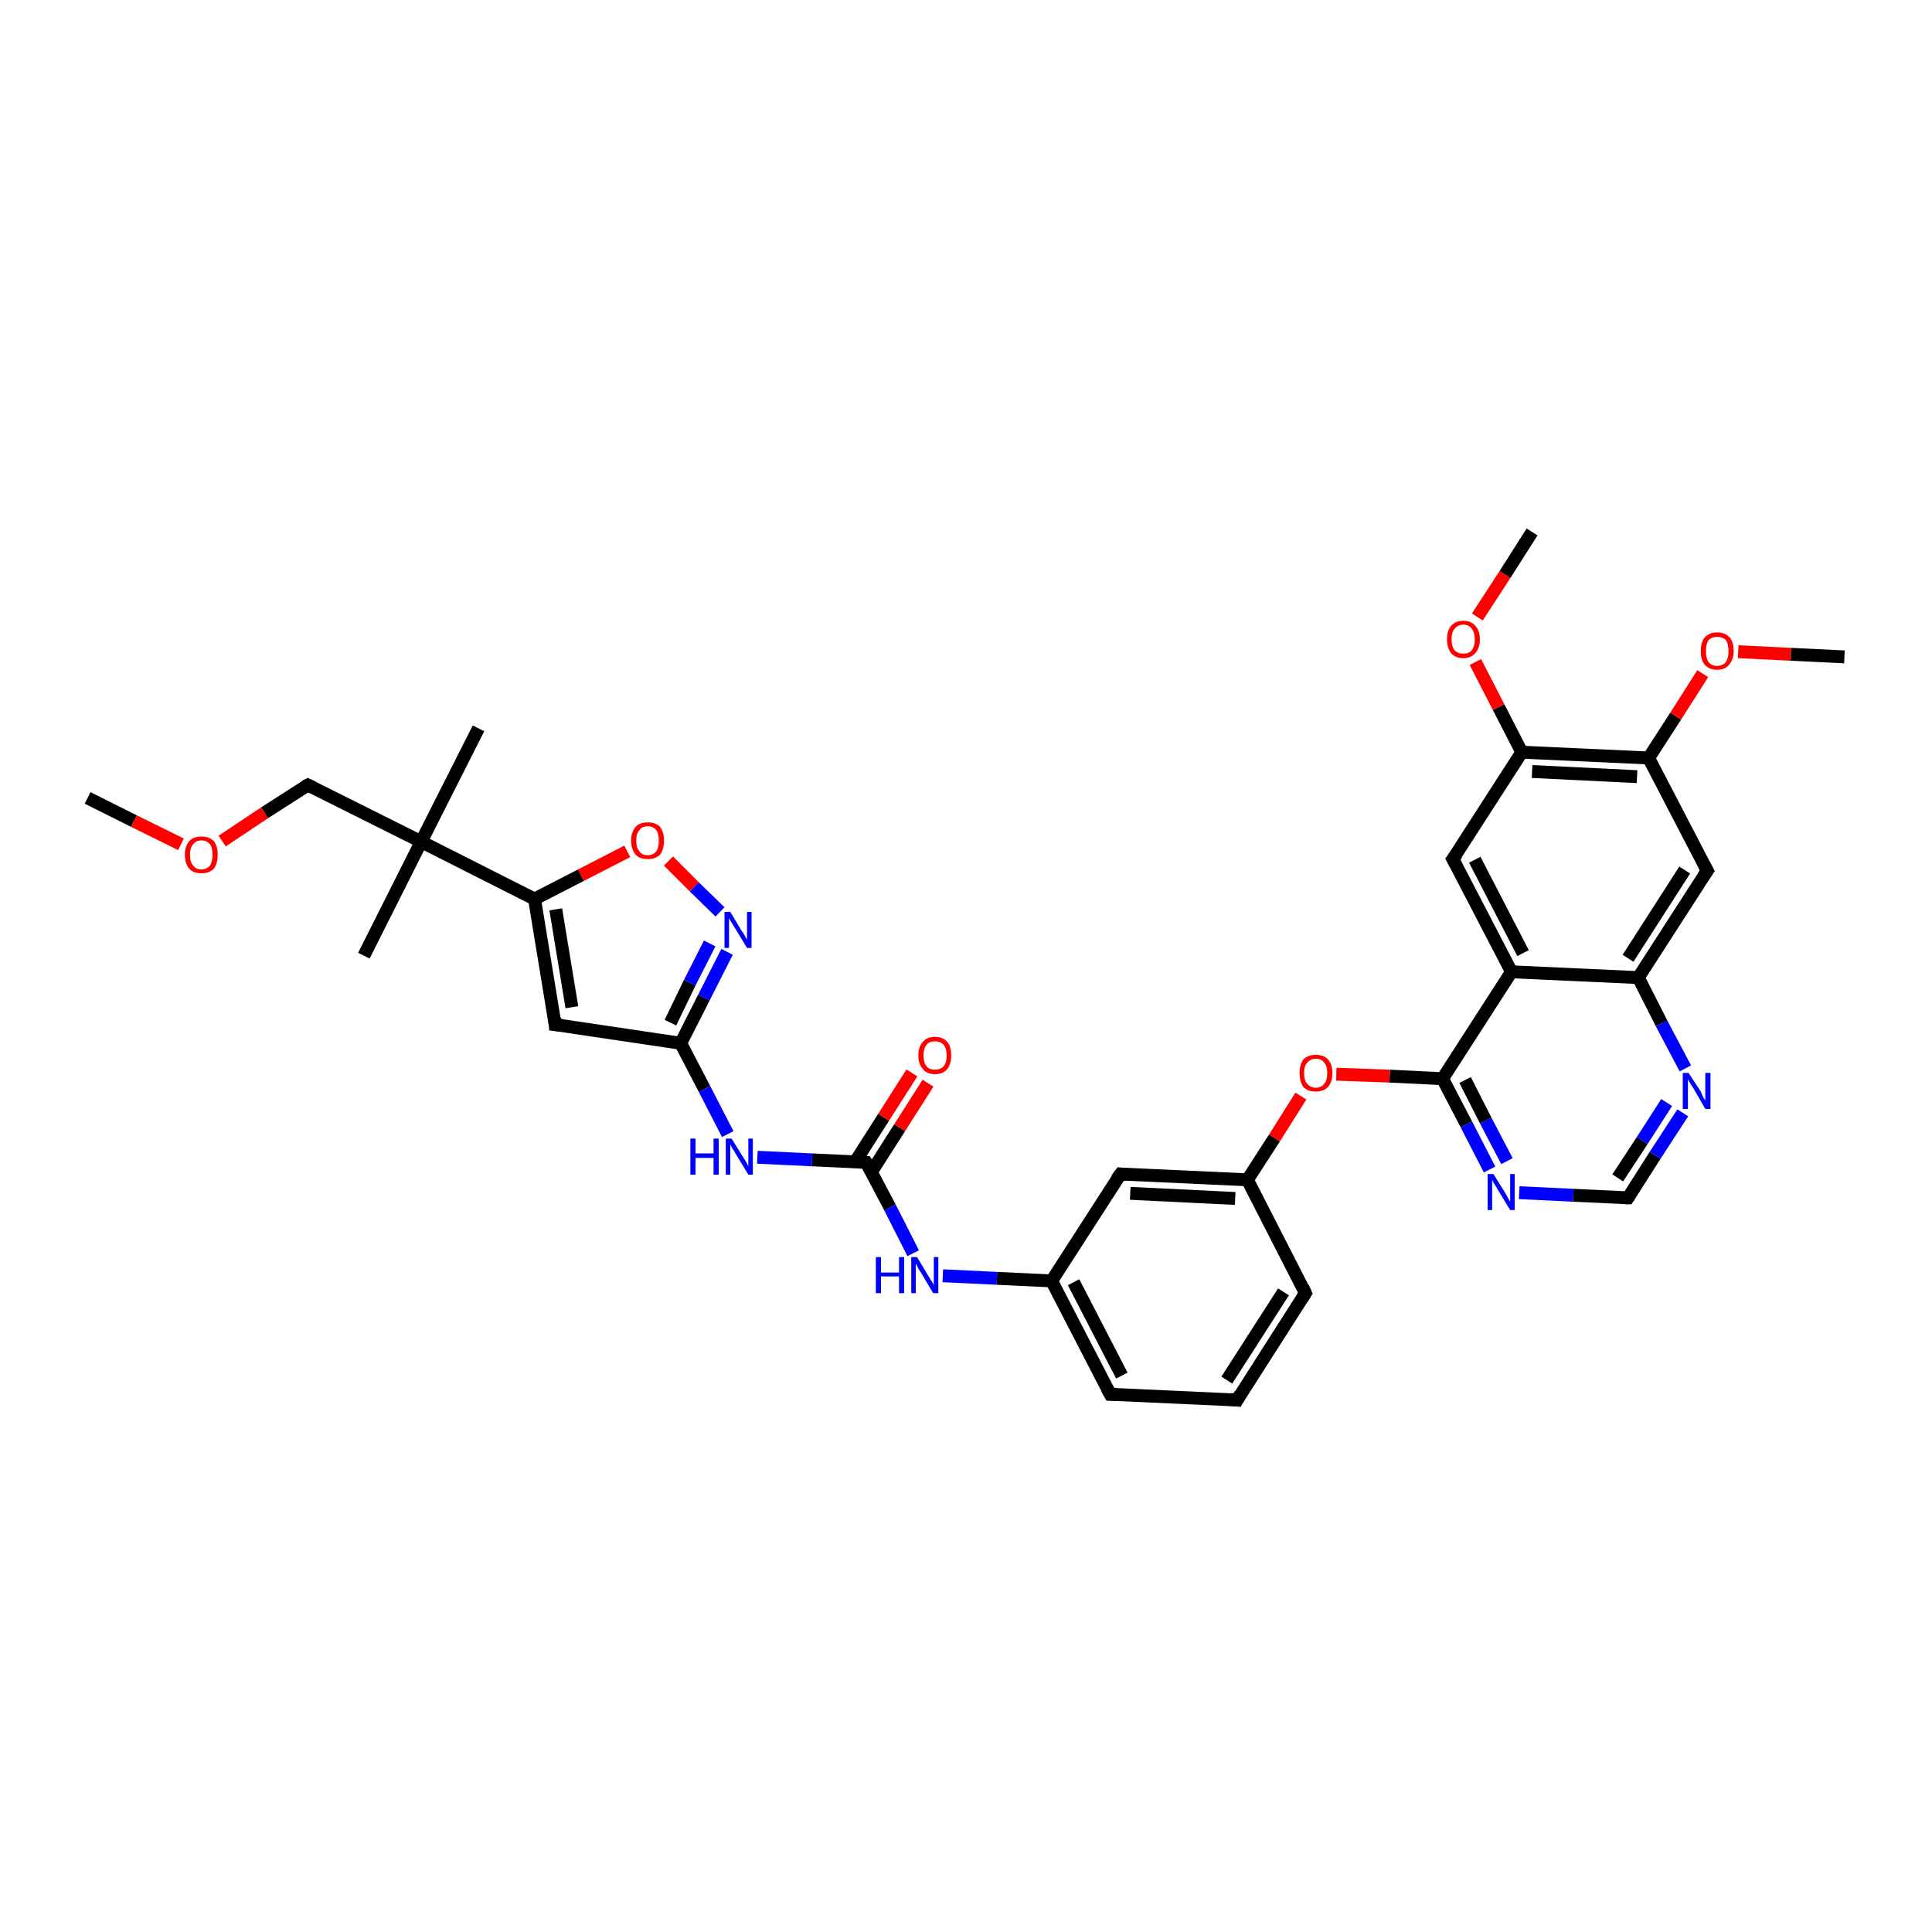 <?xml version='1.0' encoding='iso-8859-1'?>
<svg version='1.1' baseProfile='full'
              xmlns='http://www.w3.org/2000/svg'
                      xmlns:rdkit='http://www.rdkit.org/xml'
                      xmlns:xlink='http://www.w3.org/1999/xlink'
                  xml:space='preserve'
width='300px' height='300px' viewBox='0 0 300 300'>
<!-- END OF HEADER -->
<rect style='opacity:1.0;fill:#FFFFFF;stroke:none' width='300.0' height='300.0' x='0.0' y='0.0'> </rect>
<path class='bond-0 atom-0 atom-1' d='M 13.6,123.9 L 20.8,127.5' style='fill:none;fill-rule:evenodd;stroke:#000000;stroke-width:2.0px;stroke-linecap:butt;stroke-linejoin:miter;stroke-opacity:1' />
<path class='bond-0 atom-0 atom-1' d='M 20.8,127.5 L 28.1,131.1' style='fill:none;fill-rule:evenodd;stroke:#FF0000;stroke-width:2.0px;stroke-linecap:butt;stroke-linejoin:miter;stroke-opacity:1' />
<path class='bond-1 atom-1 atom-2' d='M 34.5,130.6 L 41.1,126.2' style='fill:none;fill-rule:evenodd;stroke:#FF0000;stroke-width:2.0px;stroke-linecap:butt;stroke-linejoin:miter;stroke-opacity:1' />
<path class='bond-1 atom-1 atom-2' d='M 41.1,126.2 L 47.8,121.9' style='fill:none;fill-rule:evenodd;stroke:#000000;stroke-width:2.0px;stroke-linecap:butt;stroke-linejoin:miter;stroke-opacity:1' />
<path class='bond-2 atom-2 atom-3' d='M 47.8,121.9 L 65.4,130.7' style='fill:none;fill-rule:evenodd;stroke:#000000;stroke-width:2.0px;stroke-linecap:butt;stroke-linejoin:miter;stroke-opacity:1' />
<path class='bond-3 atom-3 atom-4' d='M 65.4,130.7 L 74.3,113.1' style='fill:none;fill-rule:evenodd;stroke:#000000;stroke-width:2.0px;stroke-linecap:butt;stroke-linejoin:miter;stroke-opacity:1' />
<path class='bond-4 atom-3 atom-5' d='M 65.4,130.7 L 56.5,148.4' style='fill:none;fill-rule:evenodd;stroke:#000000;stroke-width:2.0px;stroke-linecap:butt;stroke-linejoin:miter;stroke-opacity:1' />
<path class='bond-5 atom-3 atom-6' d='M 65.4,130.7 L 83.0,139.6' style='fill:none;fill-rule:evenodd;stroke:#000000;stroke-width:2.0px;stroke-linecap:butt;stroke-linejoin:miter;stroke-opacity:1' />
<path class='bond-6 atom-6 atom-7' d='M 83.0,139.6 L 86.2,159.1' style='fill:none;fill-rule:evenodd;stroke:#000000;stroke-width:2.0px;stroke-linecap:butt;stroke-linejoin:miter;stroke-opacity:1' />
<path class='bond-6 atom-6 atom-7' d='M 86.3,141.2 L 88.8,156.4' style='fill:none;fill-rule:evenodd;stroke:#000000;stroke-width:2.0px;stroke-linecap:butt;stroke-linejoin:miter;stroke-opacity:1' />
<path class='bond-7 atom-7 atom-8' d='M 86.2,159.1 L 105.7,162.0' style='fill:none;fill-rule:evenodd;stroke:#000000;stroke-width:2.0px;stroke-linecap:butt;stroke-linejoin:miter;stroke-opacity:1' />
<path class='bond-8 atom-8 atom-9' d='M 105.7,162.0 L 109.4,169.1' style='fill:none;fill-rule:evenodd;stroke:#000000;stroke-width:2.0px;stroke-linecap:butt;stroke-linejoin:miter;stroke-opacity:1' />
<path class='bond-8 atom-8 atom-9' d='M 109.4,169.1 L 113.0,176.1' style='fill:none;fill-rule:evenodd;stroke:#0000FF;stroke-width:2.0px;stroke-linecap:butt;stroke-linejoin:miter;stroke-opacity:1' />
<path class='bond-9 atom-9 atom-10' d='M 117.6,179.7 L 126.1,180.1' style='fill:none;fill-rule:evenodd;stroke:#0000FF;stroke-width:2.0px;stroke-linecap:butt;stroke-linejoin:miter;stroke-opacity:1' />
<path class='bond-9 atom-9 atom-10' d='M 126.1,180.1 L 134.5,180.5' style='fill:none;fill-rule:evenodd;stroke:#000000;stroke-width:2.0px;stroke-linecap:butt;stroke-linejoin:miter;stroke-opacity:1' />
<path class='bond-10 atom-10 atom-11' d='M 135.3,182.0 L 139.7,175.1' style='fill:none;fill-rule:evenodd;stroke:#000000;stroke-width:2.0px;stroke-linecap:butt;stroke-linejoin:miter;stroke-opacity:1' />
<path class='bond-10 atom-10 atom-11' d='M 139.7,175.1 L 144.1,168.2' style='fill:none;fill-rule:evenodd;stroke:#FF0000;stroke-width:2.0px;stroke-linecap:butt;stroke-linejoin:miter;stroke-opacity:1' />
<path class='bond-10 atom-10 atom-11' d='M 132.8,180.4 L 137.2,173.5' style='fill:none;fill-rule:evenodd;stroke:#000000;stroke-width:2.0px;stroke-linecap:butt;stroke-linejoin:miter;stroke-opacity:1' />
<path class='bond-10 atom-10 atom-11' d='M 137.2,173.5 L 141.6,166.6' style='fill:none;fill-rule:evenodd;stroke:#FF0000;stroke-width:2.0px;stroke-linecap:butt;stroke-linejoin:miter;stroke-opacity:1' />
<path class='bond-11 atom-10 atom-12' d='M 134.5,180.5 L 138.2,187.5' style='fill:none;fill-rule:evenodd;stroke:#000000;stroke-width:2.0px;stroke-linecap:butt;stroke-linejoin:miter;stroke-opacity:1' />
<path class='bond-11 atom-10 atom-12' d='M 138.2,187.5 L 141.8,194.6' style='fill:none;fill-rule:evenodd;stroke:#0000FF;stroke-width:2.0px;stroke-linecap:butt;stroke-linejoin:miter;stroke-opacity:1' />
<path class='bond-12 atom-12 atom-13' d='M 146.4,198.1 L 154.8,198.5' style='fill:none;fill-rule:evenodd;stroke:#0000FF;stroke-width:2.0px;stroke-linecap:butt;stroke-linejoin:miter;stroke-opacity:1' />
<path class='bond-12 atom-12 atom-13' d='M 154.8,198.5 L 163.3,198.9' style='fill:none;fill-rule:evenodd;stroke:#000000;stroke-width:2.0px;stroke-linecap:butt;stroke-linejoin:miter;stroke-opacity:1' />
<path class='bond-13 atom-13 atom-14' d='M 163.3,198.9 L 172.4,216.5' style='fill:none;fill-rule:evenodd;stroke:#000000;stroke-width:2.0px;stroke-linecap:butt;stroke-linejoin:miter;stroke-opacity:1' />
<path class='bond-13 atom-13 atom-14' d='M 166.7,199.1 L 174.2,213.6' style='fill:none;fill-rule:evenodd;stroke:#000000;stroke-width:2.0px;stroke-linecap:butt;stroke-linejoin:miter;stroke-opacity:1' />
<path class='bond-14 atom-14 atom-15' d='M 172.4,216.5 L 192.1,217.4' style='fill:none;fill-rule:evenodd;stroke:#000000;stroke-width:2.0px;stroke-linecap:butt;stroke-linejoin:miter;stroke-opacity:1' />
<path class='bond-15 atom-15 atom-16' d='M 192.1,217.4 L 202.7,200.8' style='fill:none;fill-rule:evenodd;stroke:#000000;stroke-width:2.0px;stroke-linecap:butt;stroke-linejoin:miter;stroke-opacity:1' />
<path class='bond-15 atom-15 atom-16' d='M 190.5,214.3 L 199.3,200.6' style='fill:none;fill-rule:evenodd;stroke:#000000;stroke-width:2.0px;stroke-linecap:butt;stroke-linejoin:miter;stroke-opacity:1' />
<path class='bond-16 atom-16 atom-17' d='M 202.7,200.8 L 193.7,183.2' style='fill:none;fill-rule:evenodd;stroke:#000000;stroke-width:2.0px;stroke-linecap:butt;stroke-linejoin:miter;stroke-opacity:1' />
<path class='bond-17 atom-17 atom-18' d='M 193.7,183.2 L 197.9,176.7' style='fill:none;fill-rule:evenodd;stroke:#000000;stroke-width:2.0px;stroke-linecap:butt;stroke-linejoin:miter;stroke-opacity:1' />
<path class='bond-17 atom-17 atom-18' d='M 197.9,176.7 L 202.0,170.2' style='fill:none;fill-rule:evenodd;stroke:#FF0000;stroke-width:2.0px;stroke-linecap:butt;stroke-linejoin:miter;stroke-opacity:1' />
<path class='bond-18 atom-18 atom-19' d='M 207.5,166.8 L 215.8,167.1' style='fill:none;fill-rule:evenodd;stroke:#FF0000;stroke-width:2.0px;stroke-linecap:butt;stroke-linejoin:miter;stroke-opacity:1' />
<path class='bond-18 atom-18 atom-19' d='M 215.8,167.1 L 224.0,167.5' style='fill:none;fill-rule:evenodd;stroke:#000000;stroke-width:2.0px;stroke-linecap:butt;stroke-linejoin:miter;stroke-opacity:1' />
<path class='bond-19 atom-19 atom-20' d='M 224.0,167.5 L 227.7,174.6' style='fill:none;fill-rule:evenodd;stroke:#000000;stroke-width:2.0px;stroke-linecap:butt;stroke-linejoin:miter;stroke-opacity:1' />
<path class='bond-19 atom-19 atom-20' d='M 227.7,174.6 L 231.3,181.6' style='fill:none;fill-rule:evenodd;stroke:#0000FF;stroke-width:2.0px;stroke-linecap:butt;stroke-linejoin:miter;stroke-opacity:1' />
<path class='bond-19 atom-19 atom-20' d='M 227.5,167.7 L 230.7,174.0' style='fill:none;fill-rule:evenodd;stroke:#000000;stroke-width:2.0px;stroke-linecap:butt;stroke-linejoin:miter;stroke-opacity:1' />
<path class='bond-19 atom-19 atom-20' d='M 230.7,174.0 L 234.0,180.3' style='fill:none;fill-rule:evenodd;stroke:#0000FF;stroke-width:2.0px;stroke-linecap:butt;stroke-linejoin:miter;stroke-opacity:1' />
<path class='bond-20 atom-20 atom-21' d='M 235.9,185.2 L 244.3,185.6' style='fill:none;fill-rule:evenodd;stroke:#0000FF;stroke-width:2.0px;stroke-linecap:butt;stroke-linejoin:miter;stroke-opacity:1' />
<path class='bond-20 atom-20 atom-21' d='M 244.3,185.6 L 252.8,186.0' style='fill:none;fill-rule:evenodd;stroke:#000000;stroke-width:2.0px;stroke-linecap:butt;stroke-linejoin:miter;stroke-opacity:1' />
<path class='bond-21 atom-21 atom-22' d='M 252.8,186.0 L 257.0,179.4' style='fill:none;fill-rule:evenodd;stroke:#000000;stroke-width:2.0px;stroke-linecap:butt;stroke-linejoin:miter;stroke-opacity:1' />
<path class='bond-21 atom-21 atom-22' d='M 257.0,179.4 L 261.3,172.8' style='fill:none;fill-rule:evenodd;stroke:#0000FF;stroke-width:2.0px;stroke-linecap:butt;stroke-linejoin:miter;stroke-opacity:1' />
<path class='bond-21 atom-21 atom-22' d='M 251.2,182.9 L 255.0,177.1' style='fill:none;fill-rule:evenodd;stroke:#000000;stroke-width:2.0px;stroke-linecap:butt;stroke-linejoin:miter;stroke-opacity:1' />
<path class='bond-21 atom-21 atom-22' d='M 255.0,177.1 L 258.8,171.2' style='fill:none;fill-rule:evenodd;stroke:#0000FF;stroke-width:2.0px;stroke-linecap:butt;stroke-linejoin:miter;stroke-opacity:1' />
<path class='bond-22 atom-22 atom-23' d='M 261.7,165.9 L 258.0,158.9' style='fill:none;fill-rule:evenodd;stroke:#0000FF;stroke-width:2.0px;stroke-linecap:butt;stroke-linejoin:miter;stroke-opacity:1' />
<path class='bond-22 atom-22 atom-23' d='M 258.0,158.9 L 254.4,151.8' style='fill:none;fill-rule:evenodd;stroke:#000000;stroke-width:2.0px;stroke-linecap:butt;stroke-linejoin:miter;stroke-opacity:1' />
<path class='bond-23 atom-23 atom-24' d='M 254.4,151.8 L 265.1,135.2' style='fill:none;fill-rule:evenodd;stroke:#000000;stroke-width:2.0px;stroke-linecap:butt;stroke-linejoin:miter;stroke-opacity:1' />
<path class='bond-23 atom-23 atom-24' d='M 252.8,148.8 L 261.6,135.1' style='fill:none;fill-rule:evenodd;stroke:#000000;stroke-width:2.0px;stroke-linecap:butt;stroke-linejoin:miter;stroke-opacity:1' />
<path class='bond-24 atom-24 atom-25' d='M 265.1,135.2 L 256.0,117.7' style='fill:none;fill-rule:evenodd;stroke:#000000;stroke-width:2.0px;stroke-linecap:butt;stroke-linejoin:miter;stroke-opacity:1' />
<path class='bond-25 atom-25 atom-26' d='M 256.0,117.7 L 260.2,111.2' style='fill:none;fill-rule:evenodd;stroke:#000000;stroke-width:2.0px;stroke-linecap:butt;stroke-linejoin:miter;stroke-opacity:1' />
<path class='bond-25 atom-25 atom-26' d='M 260.2,111.2 L 264.4,104.6' style='fill:none;fill-rule:evenodd;stroke:#FF0000;stroke-width:2.0px;stroke-linecap:butt;stroke-linejoin:miter;stroke-opacity:1' />
<path class='bond-26 atom-26 atom-27' d='M 269.9,101.2 L 278.1,101.6' style='fill:none;fill-rule:evenodd;stroke:#FF0000;stroke-width:2.0px;stroke-linecap:butt;stroke-linejoin:miter;stroke-opacity:1' />
<path class='bond-26 atom-26 atom-27' d='M 278.1,101.6 L 286.4,102.0' style='fill:none;fill-rule:evenodd;stroke:#000000;stroke-width:2.0px;stroke-linecap:butt;stroke-linejoin:miter;stroke-opacity:1' />
<path class='bond-27 atom-25 atom-28' d='M 256.0,117.7 L 236.3,116.8' style='fill:none;fill-rule:evenodd;stroke:#000000;stroke-width:2.0px;stroke-linecap:butt;stroke-linejoin:miter;stroke-opacity:1' />
<path class='bond-27 atom-25 atom-28' d='M 254.2,120.6 L 237.9,119.8' style='fill:none;fill-rule:evenodd;stroke:#000000;stroke-width:2.0px;stroke-linecap:butt;stroke-linejoin:miter;stroke-opacity:1' />
<path class='bond-28 atom-28 atom-29' d='M 236.3,116.8 L 232.7,109.8' style='fill:none;fill-rule:evenodd;stroke:#000000;stroke-width:2.0px;stroke-linecap:butt;stroke-linejoin:miter;stroke-opacity:1' />
<path class='bond-28 atom-28 atom-29' d='M 232.7,109.8 L 229.1,102.8' style='fill:none;fill-rule:evenodd;stroke:#FF0000;stroke-width:2.0px;stroke-linecap:butt;stroke-linejoin:miter;stroke-opacity:1' />
<path class='bond-29 atom-29 atom-30' d='M 229.4,95.8 L 233.7,89.2' style='fill:none;fill-rule:evenodd;stroke:#FF0000;stroke-width:2.0px;stroke-linecap:butt;stroke-linejoin:miter;stroke-opacity:1' />
<path class='bond-29 atom-29 atom-30' d='M 233.7,89.2 L 237.9,82.6' style='fill:none;fill-rule:evenodd;stroke:#000000;stroke-width:2.0px;stroke-linecap:butt;stroke-linejoin:miter;stroke-opacity:1' />
<path class='bond-30 atom-28 atom-31' d='M 236.3,116.8 L 225.6,133.4' style='fill:none;fill-rule:evenodd;stroke:#000000;stroke-width:2.0px;stroke-linecap:butt;stroke-linejoin:miter;stroke-opacity:1' />
<path class='bond-31 atom-31 atom-32' d='M 225.6,133.4 L 234.7,150.9' style='fill:none;fill-rule:evenodd;stroke:#000000;stroke-width:2.0px;stroke-linecap:butt;stroke-linejoin:miter;stroke-opacity:1' />
<path class='bond-31 atom-31 atom-32' d='M 229.0,133.5 L 236.5,148.0' style='fill:none;fill-rule:evenodd;stroke:#000000;stroke-width:2.0px;stroke-linecap:butt;stroke-linejoin:miter;stroke-opacity:1' />
<path class='bond-32 atom-17 atom-33' d='M 193.7,183.2 L 174.0,182.3' style='fill:none;fill-rule:evenodd;stroke:#000000;stroke-width:2.0px;stroke-linecap:butt;stroke-linejoin:miter;stroke-opacity:1' />
<path class='bond-32 atom-17 atom-33' d='M 191.8,186.1 L 175.5,185.3' style='fill:none;fill-rule:evenodd;stroke:#000000;stroke-width:2.0px;stroke-linecap:butt;stroke-linejoin:miter;stroke-opacity:1' />
<path class='bond-33 atom-8 atom-34' d='M 105.7,162.0 L 109.3,154.9' style='fill:none;fill-rule:evenodd;stroke:#000000;stroke-width:2.0px;stroke-linecap:butt;stroke-linejoin:miter;stroke-opacity:1' />
<path class='bond-33 atom-8 atom-34' d='M 109.3,154.9 L 112.9,147.8' style='fill:none;fill-rule:evenodd;stroke:#0000FF;stroke-width:2.0px;stroke-linecap:butt;stroke-linejoin:miter;stroke-opacity:1' />
<path class='bond-33 atom-8 atom-34' d='M 104.1,158.8 L 107.1,152.6' style='fill:none;fill-rule:evenodd;stroke:#000000;stroke-width:2.0px;stroke-linecap:butt;stroke-linejoin:miter;stroke-opacity:1' />
<path class='bond-33 atom-8 atom-34' d='M 107.1,152.6 L 110.2,146.5' style='fill:none;fill-rule:evenodd;stroke:#0000FF;stroke-width:2.0px;stroke-linecap:butt;stroke-linejoin:miter;stroke-opacity:1' />
<path class='bond-34 atom-34 atom-35' d='M 111.8,141.6 L 107.8,137.7' style='fill:none;fill-rule:evenodd;stroke:#0000FF;stroke-width:2.0px;stroke-linecap:butt;stroke-linejoin:miter;stroke-opacity:1' />
<path class='bond-34 atom-34 atom-35' d='M 107.8,137.7 L 103.8,133.7' style='fill:none;fill-rule:evenodd;stroke:#FF0000;stroke-width:2.0px;stroke-linecap:butt;stroke-linejoin:miter;stroke-opacity:1' />
<path class='bond-35 atom-35 atom-6' d='M 97.4,132.2 L 90.2,135.9' style='fill:none;fill-rule:evenodd;stroke:#FF0000;stroke-width:2.0px;stroke-linecap:butt;stroke-linejoin:miter;stroke-opacity:1' />
<path class='bond-35 atom-35 atom-6' d='M 90.2,135.9 L 83.0,139.6' style='fill:none;fill-rule:evenodd;stroke:#000000;stroke-width:2.0px;stroke-linecap:butt;stroke-linejoin:miter;stroke-opacity:1' />
<path class='bond-36 atom-33 atom-13' d='M 174.0,182.3 L 163.3,198.9' style='fill:none;fill-rule:evenodd;stroke:#000000;stroke-width:2.0px;stroke-linecap:butt;stroke-linejoin:miter;stroke-opacity:1' />
<path class='bond-37 atom-32 atom-19' d='M 234.7,150.9 L 224.0,167.5' style='fill:none;fill-rule:evenodd;stroke:#000000;stroke-width:2.0px;stroke-linecap:butt;stroke-linejoin:miter;stroke-opacity:1' />
<path class='bond-38 atom-32 atom-23' d='M 234.7,150.9 L 254.4,151.8' style='fill:none;fill-rule:evenodd;stroke:#000000;stroke-width:2.0px;stroke-linecap:butt;stroke-linejoin:miter;stroke-opacity:1' />
<path d='M 47.4,122.1 L 47.8,121.9 L 48.6,122.3' style='fill:none;stroke:#000000;stroke-width:2.0px;stroke-linecap:butt;stroke-linejoin:miter;stroke-opacity:1;' />
<path d='M 86.1,158.1 L 86.2,159.1 L 87.2,159.2' style='fill:none;stroke:#000000;stroke-width:2.0px;stroke-linecap:butt;stroke-linejoin:miter;stroke-opacity:1;' />
<path d='M 134.1,180.5 L 134.5,180.5 L 134.7,180.8' style='fill:none;stroke:#000000;stroke-width:2.0px;stroke-linecap:butt;stroke-linejoin:miter;stroke-opacity:1;' />
<path d='M 171.9,215.6 L 172.4,216.5 L 173.4,216.5' style='fill:none;stroke:#000000;stroke-width:2.0px;stroke-linecap:butt;stroke-linejoin:miter;stroke-opacity:1;' />
<path d='M 191.1,217.3 L 192.1,217.4 L 192.6,216.5' style='fill:none;stroke:#000000;stroke-width:2.0px;stroke-linecap:butt;stroke-linejoin:miter;stroke-opacity:1;' />
<path d='M 202.2,201.6 L 202.7,200.8 L 202.3,199.9' style='fill:none;stroke:#000000;stroke-width:2.0px;stroke-linecap:butt;stroke-linejoin:miter;stroke-opacity:1;' />
<path d='M 252.4,186.0 L 252.8,186.0 L 253.0,185.7' style='fill:none;stroke:#000000;stroke-width:2.0px;stroke-linecap:butt;stroke-linejoin:miter;stroke-opacity:1;' />
<path d='M 264.5,136.1 L 265.1,135.2 L 264.6,134.3' style='fill:none;stroke:#000000;stroke-width:2.0px;stroke-linecap:butt;stroke-linejoin:miter;stroke-opacity:1;' />
<path d='M 226.2,132.6 L 225.6,133.4 L 226.1,134.3' style='fill:none;stroke:#000000;stroke-width:2.0px;stroke-linecap:butt;stroke-linejoin:miter;stroke-opacity:1;' />
<path d='M 174.9,182.4 L 174.0,182.3 L 173.4,183.1' style='fill:none;stroke:#000000;stroke-width:2.0px;stroke-linecap:butt;stroke-linejoin:miter;stroke-opacity:1;' />
<path class='atom-1' d='M 28.7 132.7
Q 28.7 131.4, 29.4 130.6
Q 30.0 129.9, 31.3 129.9
Q 32.5 129.9, 33.2 130.6
Q 33.8 131.4, 33.8 132.7
Q 33.8 134.1, 33.2 134.9
Q 32.5 135.6, 31.3 135.6
Q 30.0 135.6, 29.4 134.9
Q 28.7 134.1, 28.7 132.7
M 31.3 135.0
Q 32.1 135.0, 32.6 134.4
Q 33.0 133.8, 33.0 132.7
Q 33.0 131.6, 32.6 131.1
Q 32.1 130.5, 31.3 130.5
Q 30.4 130.5, 30.0 131.1
Q 29.5 131.6, 29.5 132.7
Q 29.5 133.9, 30.0 134.4
Q 30.4 135.0, 31.3 135.0
' fill='#FF0000'/>
<path class='atom-9' d='M 107.2 176.8
L 108.0 176.8
L 108.0 179.1
L 110.8 179.1
L 110.8 176.8
L 111.6 176.8
L 111.6 182.4
L 110.8 182.4
L 110.8 179.8
L 108.0 179.8
L 108.0 182.4
L 107.2 182.4
L 107.2 176.8
' fill='#0000FF'/>
<path class='atom-9' d='M 113.6 176.8
L 115.4 179.7
Q 115.6 180.0, 115.9 180.5
Q 116.2 181.1, 116.2 181.1
L 116.2 176.8
L 116.9 176.8
L 116.9 182.4
L 116.2 182.4
L 114.2 179.1
Q 114.0 178.7, 113.7 178.3
Q 113.5 177.9, 113.4 177.7
L 113.4 182.4
L 112.7 182.4
L 112.7 176.8
L 113.6 176.8
' fill='#0000FF'/>
<path class='atom-11' d='M 142.6 163.9
Q 142.6 162.5, 143.3 161.8
Q 143.9 161.0, 145.2 161.0
Q 146.4 161.0, 147.1 161.8
Q 147.7 162.5, 147.7 163.9
Q 147.7 165.2, 147.1 166.0
Q 146.4 166.8, 145.2 166.8
Q 143.9 166.8, 143.3 166.0
Q 142.6 165.2, 142.6 163.9
M 145.2 166.1
Q 146.0 166.1, 146.5 165.6
Q 147.0 165.0, 147.0 163.9
Q 147.0 162.8, 146.5 162.2
Q 146.0 161.7, 145.2 161.7
Q 144.3 161.7, 143.9 162.2
Q 143.4 162.8, 143.4 163.9
Q 143.4 165.0, 143.9 165.6
Q 144.3 166.1, 145.2 166.1
' fill='#FF0000'/>
<path class='atom-12' d='M 136.0 195.2
L 136.8 195.2
L 136.8 197.6
L 139.6 197.6
L 139.6 195.2
L 140.4 195.2
L 140.4 200.8
L 139.6 200.8
L 139.6 198.2
L 136.8 198.2
L 136.8 200.8
L 136.0 200.8
L 136.0 195.2
' fill='#0000FF'/>
<path class='atom-12' d='M 142.4 195.2
L 144.2 198.2
Q 144.4 198.5, 144.7 199.0
Q 145.0 199.5, 145.0 199.6
L 145.0 195.2
L 145.7 195.2
L 145.7 200.8
L 144.9 200.8
L 143.0 197.6
Q 142.7 197.2, 142.5 196.8
Q 142.3 196.3, 142.2 196.2
L 142.2 200.8
L 141.5 200.8
L 141.5 195.2
L 142.4 195.2
' fill='#0000FF'/>
<path class='atom-18' d='M 201.8 166.6
Q 201.8 165.3, 202.4 164.5
Q 203.1 163.8, 204.3 163.8
Q 205.6 163.8, 206.2 164.5
Q 206.9 165.3, 206.9 166.6
Q 206.9 168.0, 206.2 168.8
Q 205.5 169.5, 204.3 169.5
Q 203.1 169.5, 202.4 168.8
Q 201.8 168.0, 201.8 166.6
M 204.3 168.9
Q 205.2 168.9, 205.6 168.3
Q 206.1 167.8, 206.1 166.6
Q 206.1 165.5, 205.6 165.0
Q 205.2 164.4, 204.3 164.4
Q 203.5 164.4, 203.0 165.0
Q 202.5 165.5, 202.5 166.6
Q 202.5 167.8, 203.0 168.3
Q 203.5 168.9, 204.3 168.9
' fill='#FF0000'/>
<path class='atom-20' d='M 231.9 182.3
L 233.7 185.2
Q 233.9 185.5, 234.2 186.1
Q 234.5 186.6, 234.5 186.6
L 234.5 182.3
L 235.2 182.3
L 235.2 187.9
L 234.5 187.9
L 232.5 184.6
Q 232.3 184.2, 232.0 183.8
Q 231.8 183.4, 231.7 183.2
L 231.7 187.9
L 231.0 187.9
L 231.0 182.3
L 231.9 182.3
' fill='#0000FF'/>
<path class='atom-22' d='M 262.2 166.6
L 264.1 169.5
Q 264.2 169.8, 264.5 170.4
Q 264.8 170.9, 264.8 170.9
L 264.8 166.6
L 265.6 166.6
L 265.6 172.2
L 264.8 172.2
L 262.9 168.9
Q 262.6 168.5, 262.4 168.1
Q 262.1 167.7, 262.1 167.5
L 262.1 172.2
L 261.3 172.2
L 261.3 166.6
L 262.2 166.6
' fill='#0000FF'/>
<path class='atom-26' d='M 264.1 101.1
Q 264.1 99.7, 264.7 99.0
Q 265.4 98.2, 266.6 98.2
Q 267.9 98.2, 268.6 99.0
Q 269.2 99.7, 269.2 101.1
Q 269.2 102.4, 268.5 103.2
Q 267.9 104.0, 266.6 104.0
Q 265.4 104.0, 264.7 103.2
Q 264.1 102.5, 264.1 101.1
M 266.6 103.4
Q 267.5 103.4, 268.0 102.8
Q 268.4 102.2, 268.4 101.1
Q 268.4 100.0, 268.0 99.4
Q 267.5 98.9, 266.6 98.9
Q 265.8 98.9, 265.3 99.4
Q 264.9 100.0, 264.9 101.1
Q 264.9 102.2, 265.3 102.8
Q 265.8 103.4, 266.6 103.4
' fill='#FF0000'/>
<path class='atom-29' d='M 224.7 99.3
Q 224.7 97.9, 225.3 97.2
Q 226.0 96.4, 227.2 96.4
Q 228.5 96.4, 229.1 97.2
Q 229.8 97.9, 229.8 99.3
Q 229.8 100.6, 229.1 101.4
Q 228.4 102.2, 227.2 102.2
Q 226.0 102.2, 225.3 101.4
Q 224.7 100.6, 224.7 99.3
M 227.2 101.5
Q 228.1 101.5, 228.5 101.0
Q 229.0 100.4, 229.0 99.3
Q 229.0 98.2, 228.5 97.6
Q 228.1 97.0, 227.2 97.0
Q 226.4 97.0, 225.9 97.6
Q 225.4 98.1, 225.4 99.3
Q 225.4 100.4, 225.9 101.0
Q 226.4 101.5, 227.2 101.5
' fill='#FF0000'/>
<path class='atom-34' d='M 113.4 141.6
L 115.2 144.6
Q 115.4 144.8, 115.7 145.4
Q 116.0 145.9, 116.0 145.9
L 116.0 141.6
L 116.7 141.6
L 116.7 147.2
L 116.0 147.2
L 114.0 143.9
Q 113.8 143.6, 113.5 143.1
Q 113.3 142.7, 113.2 142.6
L 113.2 147.2
L 112.5 147.2
L 112.5 141.6
L 113.4 141.6
' fill='#0000FF'/>
<path class='atom-35' d='M 98.0 130.5
Q 98.0 129.2, 98.7 128.4
Q 99.3 127.7, 100.6 127.7
Q 101.8 127.7, 102.5 128.4
Q 103.1 129.2, 103.1 130.5
Q 103.1 131.9, 102.5 132.7
Q 101.8 133.4, 100.6 133.4
Q 99.3 133.4, 98.7 132.7
Q 98.0 131.9, 98.0 130.5
M 100.6 132.8
Q 101.4 132.8, 101.9 132.2
Q 102.3 131.7, 102.3 130.5
Q 102.3 129.4, 101.9 128.9
Q 101.4 128.3, 100.6 128.3
Q 99.7 128.3, 99.3 128.9
Q 98.8 129.4, 98.8 130.5
Q 98.8 131.7, 99.3 132.2
Q 99.7 132.8, 100.6 132.8
' fill='#FF0000'/>
</svg>
